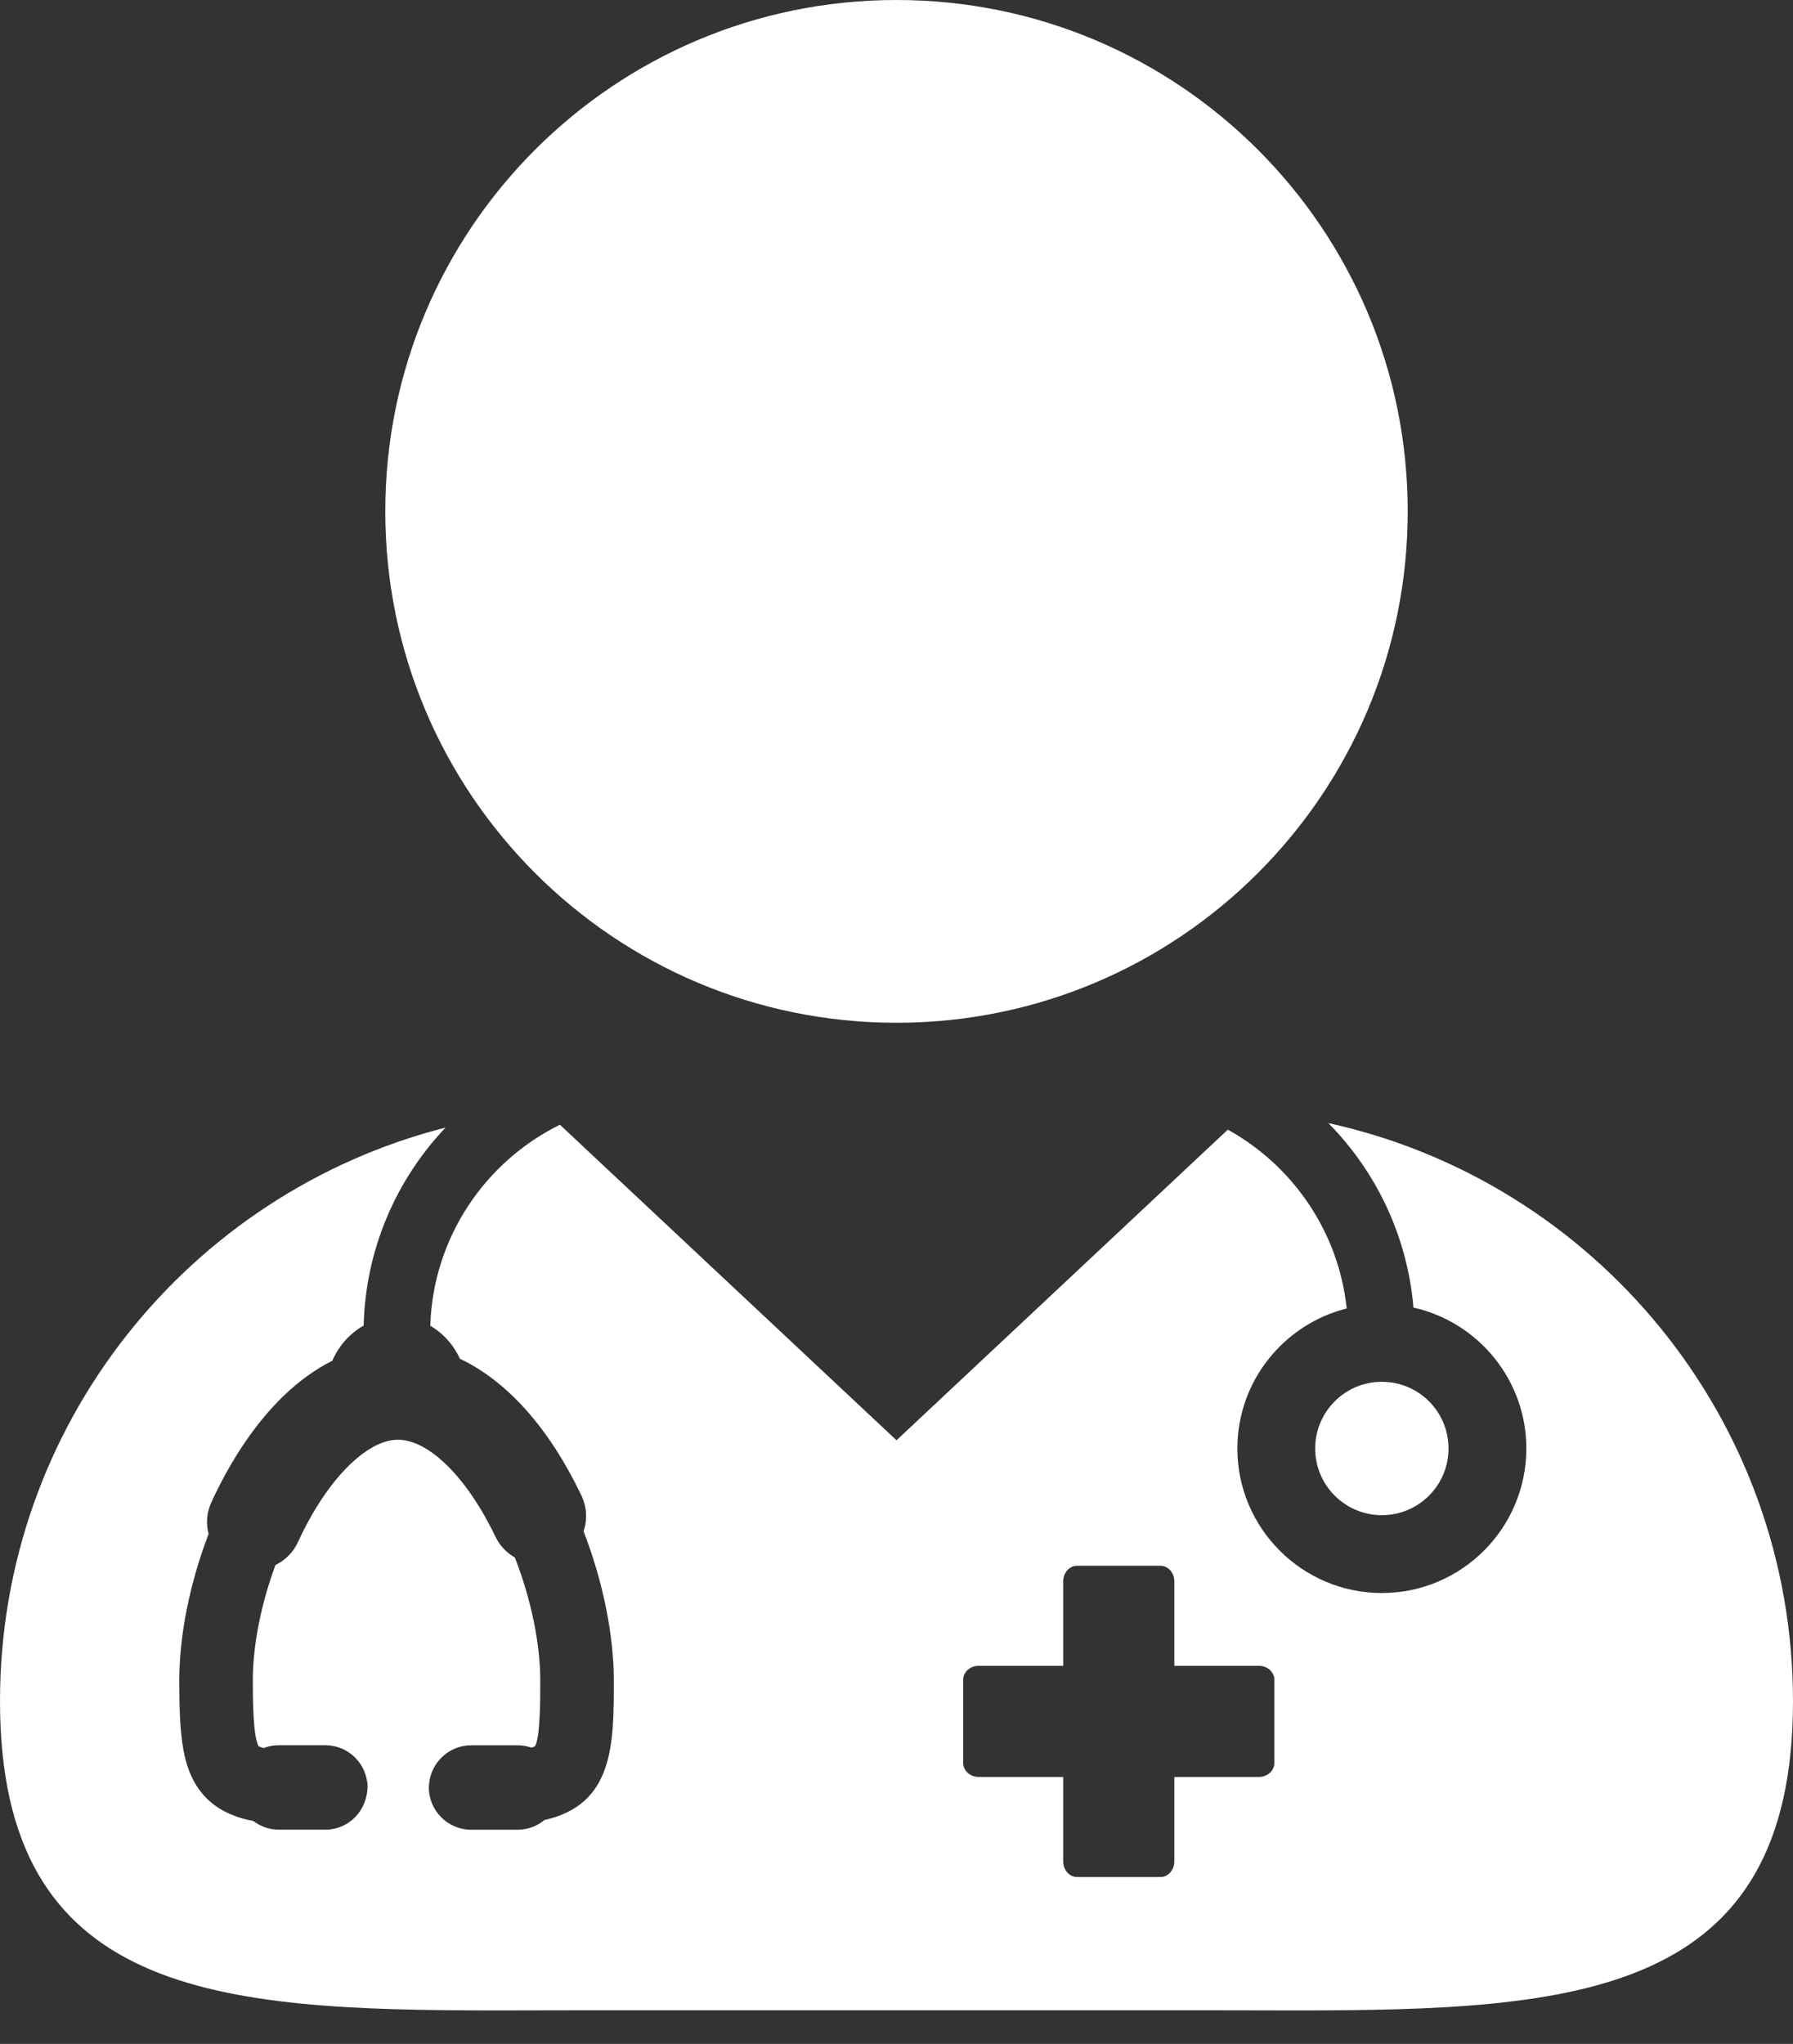 <?xml version="1.0" encoding="UTF-8"?> <svg xmlns="http://www.w3.org/2000/svg" width="43" height="49" viewBox="0 0 43 49" fill="none"><rect x="0" y="0" width="43" height="49" fill="#333333" stroke="none"/><path d="M43 40.784C42.999 33.992 38.228 28.32 31.857 26.925C33.001 28.084 33.751 29.631 33.898 31.348C35.445 31.694 36.605 33.077 36.605 34.726C36.605 36.636 35.051 38.191 33.14 38.191C31.229 38.191 29.675 36.637 29.675 34.726C29.675 33.107 30.794 31.747 32.297 31.369C32.101 29.522 30.999 27.943 29.446 27.082L21.5 34.529L13.428 26.964C11.634 27.85 10.386 29.668 10.319 31.783C10.627 31.963 10.877 32.24 11.03 32.575C12.168 33.113 13.175 34.244 13.944 35.855C14.073 36.126 14.09 36.432 13.995 36.711C14.457 37.9 14.721 39.198 14.721 40.289C14.721 41.818 14.721 43.263 13.055 43.634C12.875 43.784 12.649 43.866 12.412 43.866H11.299C10.74 43.866 10.285 43.411 10.285 42.853L10.289 42.782C10.327 42.258 10.77 41.841 11.299 41.841H12.412C12.525 41.841 12.637 41.86 12.744 41.897C12.811 41.878 12.833 41.863 12.833 41.863C12.957 41.642 12.957 40.728 12.957 40.289C12.957 39.404 12.736 38.335 12.347 37.339C12.145 37.224 11.983 37.051 11.882 36.842C11.207 35.428 10.289 34.516 9.543 34.516C8.781 34.516 7.817 35.502 7.146 36.97C7.036 37.209 6.844 37.405 6.606 37.52C6.256 38.471 6.063 39.45 6.063 40.289C6.063 40.657 6.063 41.637 6.204 41.866C6.206 41.866 6.237 41.885 6.325 41.907C6.44 41.863 6.564 41.84 6.688 41.84H7.803C8.317 41.84 8.748 42.228 8.807 42.735L8.813 42.746L8.815 42.813C8.815 43.411 8.361 43.865 7.803 43.865H6.688C6.467 43.865 6.252 43.792 6.077 43.657C5.44 43.537 4.991 43.256 4.706 42.799C4.362 42.245 4.3 41.519 4.3 40.288C4.3 39.207 4.549 37.963 5.002 36.776C4.936 36.521 4.958 36.256 5.069 36.017C5.541 34.985 6.141 34.101 6.804 33.462C7.169 33.111 7.561 32.828 7.97 32.622C8.125 32.261 8.393 31.966 8.721 31.779C8.767 29.943 9.505 28.278 10.685 27.033C4.543 28.595 0 34.156 0 40.784C0 47.85 5.164 48.198 11.926 48.198C12.663 48.198 13.42 48.194 14.192 48.194H28.809C29.578 48.194 30.336 48.198 31.073 48.198C37.834 48.198 43 47.852 43 40.784ZM30.561 42.268C30.561 42.452 30.395 42.601 30.189 42.601H28.163V44.627C28.163 44.833 28.013 45 27.83 45H25.831C25.647 45 25.498 44.832 25.498 44.627V42.601H23.472C23.267 42.601 23.1 42.452 23.1 42.268V40.269C23.1 40.085 23.267 39.936 23.472 39.936H25.498V37.91C25.498 37.704 25.647 37.537 25.831 37.537H27.83C28.013 37.537 28.163 37.705 28.163 37.91V39.936H30.189C30.395 39.936 30.561 40.084 30.561 40.269V42.268Z" fill="white"></path><path d="M21.5 24.52C28.27 24.52 33.76 19.031 33.76 12.26C33.76 5.489 28.27 0 21.5 0C14.729 0 9.24 5.489 9.24 12.26C9.24 19.031 14.729 24.52 21.5 24.52Z" fill="white"></path><path d="M33.14 36.325C34.023 36.325 34.739 35.609 34.739 34.726C34.739 33.843 34.023 33.127 33.14 33.127C32.257 33.127 31.541 33.843 31.541 34.726C31.541 35.609 32.257 36.325 33.14 36.325Z" fill="white"></path></svg> 
